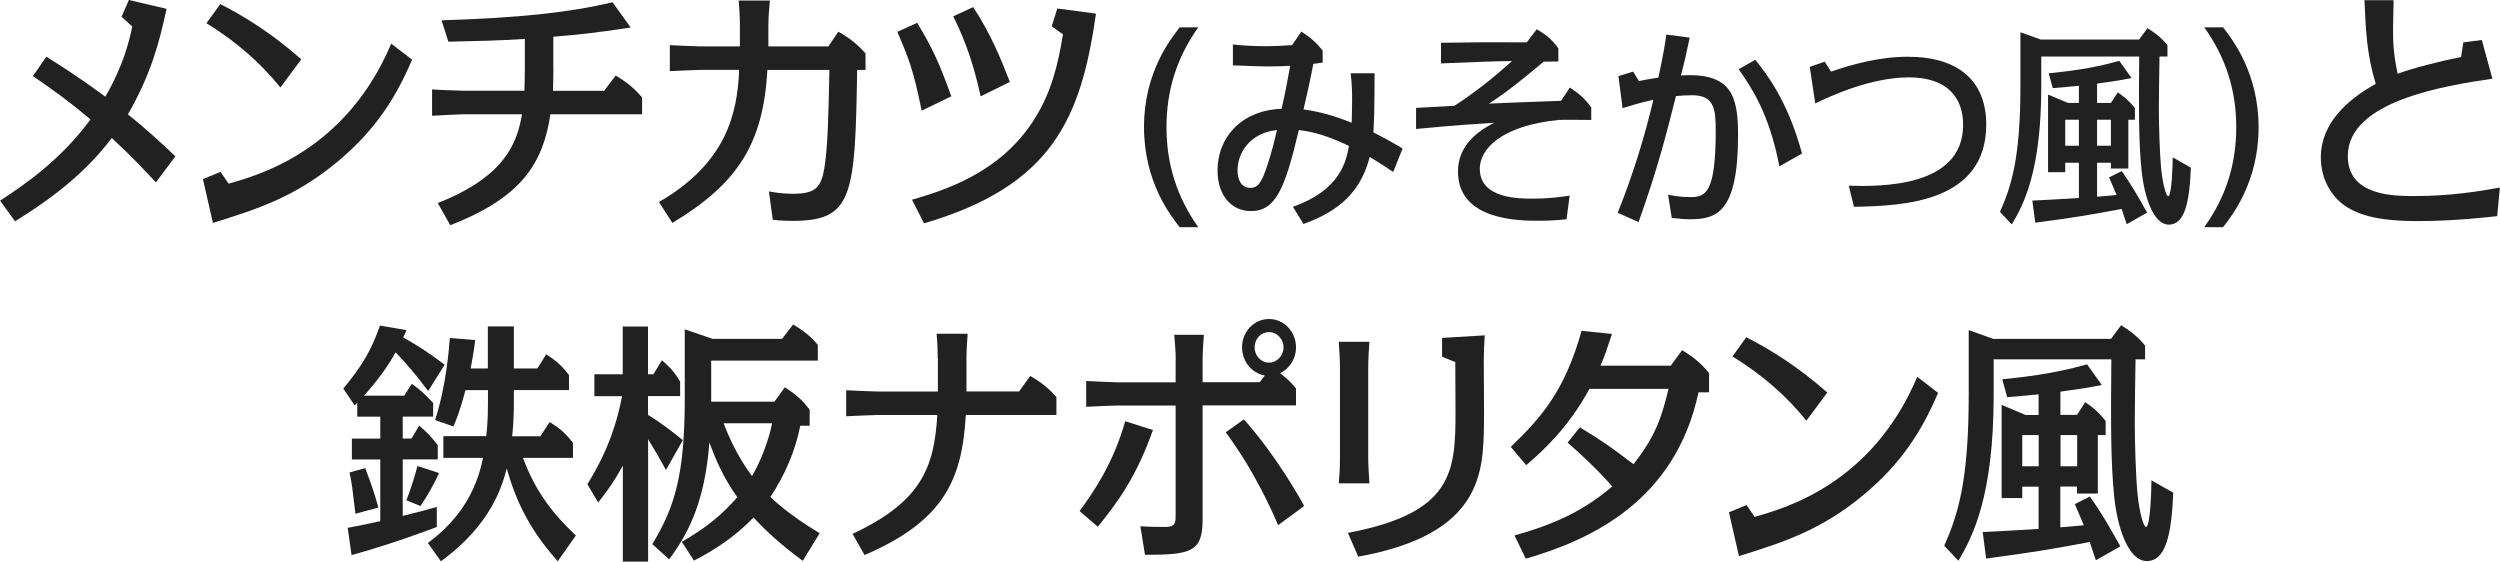 <?xml version="1.0" encoding="UTF-8"?><svg id="_イヤー_2" xmlns="http://www.w3.org/2000/svg" viewBox="0 0 232.6 52.27"><defs><style>.cls-1{fill:#212121;}</style></defs><g id="_リジナル"><g><path class="cls-1" d="M14.5,16.97c-.98-1.06-2.17-2.35-4.1-4.13-2.99,3.98-6.98,6.48-9,7.75l-1.39-1.92c2.08-1.37,5.56-3.67,8.41-7.56-2.03-1.7-3.33-2.64-5.36-4.03l1.25-1.8c1.03,.65,2.71,1.66,5.49,3.72,1.73-3,2.21-5.18,2.51-6.53l-1-.91,.68-1.56,3.51,.82c-.66,3.02-1.41,6.02-3.6,9.82,1.53,1.22,2.99,2.54,4.42,3.91l-1.82,2.42Z"/><path class="cls-1" d="M21.26,17.09c2.92-.82,10.94-3.1,15.14-13.03l1.94,1.49c-1.53,3.6-3.46,6.58-6.86,9.43-4.03,3.38-7.61,4.49-11.67,5.76l-.93-4.08,1.64-.67,.75,1.1Zm4.83-8.95c-1.85-2.28-4.01-4.2-6.88-5.98l1.28-1.78c2.19,1.1,4.83,2.74,7.54,5.14l-1.94,2.62Z"/><path class="cls-1" d="M51.49,6.43c0,.96-.04,1.68-.04,2.02h4.76l1.07-1.42c1.03,.6,1.75,1.2,2.46,2.04v1.56h-8.53c-.68,4.51-2.62,7.73-9.32,10.32l-1.16-2.06c6.36-2.5,7.39-5.69,7.84-8.26h-5.43c-.11,0-1.87,.07-2.94,.14v-2.45c1.07,.07,2.83,.12,2.94,.12h5.65c.02-.62,.04-1.37,.04-2.04V3.62c-2.58,.17-4.19,.19-7.11,.26l-.64-1.99c7.13-.22,11.9-.72,15.91-1.68l1.69,2.35c-3.51,.53-4.76,.65-7.2,.86v3Z"/><path class="cls-1" d="M61.32,18.79c6.25-3.62,7.29-8.21,7.45-12.29h-3.51c-.5,0-2.48,.1-2.94,.12v-2.42c.34,.02,2.58,.12,2.94,.12h3.58v-1.97c0-.7-.05-1.63-.11-2.3h2.9c-.07,.62-.14,1.66-.14,2.3v1.97h5.58l.93-1.37c1.09,.62,1.75,1.15,2.53,2.02v1.54h-.78c-.18,11.76-.41,14.04-6,14.04-.36,0-.96,0-1.85-.1l-.36-2.64c.34,.07,1.28,.22,2.23,.22,2.1,0,2.62-.6,2.92-2.33,.34-2.06,.39-5.04,.48-9.19h-5.77c-.39,6.79-2.67,10.51-8.84,14.23l-1.25-1.94Z"/><path class="cls-1" d="M85.75,10.3c-.78-3.89-1.25-4.97-2.26-7.34l1.85-.84c1.37,2.33,1.92,3.38,3.17,6.84l-2.76,1.34Zm-.89,8.28c2.85-.84,8.23-2.42,11.42-7.56,1.55-2.47,2.17-5.06,2.62-7.83l-1.05-.74,.52-1.66,3.6,.48c-1.39,9.77-4.08,16.01-16,19.51l-1.12-2.21Zm6.38-9.62c-.57-2.57-1.25-4.82-2.55-7.44l1.85-.86c1.69,2.54,2.64,4.99,3.42,6.96l-2.71,1.34Z"/><path class="cls-1" d="M109.76,21.14c-.85-1.08-3.32-4.22-3.32-9.3-.02-5.08,2.47-8.2,3.32-9.3h1.73c-1.98,2.78-2.96,5.82-2.96,9.3s.99,6.52,2.96,9.3h-1.73Z"/><path class="cls-1" d="M127.89,6.82c0,3-.04,4.32-.11,5.5,.93,.46,1.82,.96,2.72,1.5l-.88,2.18c-.93-.62-1.04-.7-2.18-1.4-.99,3.92-3.74,5.34-6.16,6.24l-.99-1.6c4.45-1.56,4.96-4.28,5.22-5.66-1.97-.94-3.29-1.32-4.67-1.48-1.29,5.52-2.18,7.54-4.46,7.54-1.71,0-3.1-1.34-3.1-3.8,0-2.94,2.09-5.56,5.96-5.72,.32-1.36,.49-2.3,.8-4-.68,.04-1.04,.06-1.99,.06-1.1,0-2.26-.06-3.34-.1v-1.94c.63,.06,1.48,.16,3.13,.16,.63,0,1.65-.04,2.37-.1l.87-1.26c.82,.52,1.39,1.02,1.98,1.76v1.12c-.36,.06-.53,.08-.87,.12-.15,.88-.65,3.16-.91,4.24,.67,.1,2.22,.32,4.48,1.24,0-.16,.04-1.12,.04-2.06,0-.6,0-1.42-.13-2.54h2.22Zm-12.75,9c0,.84,.3,1.66,1.2,1.66,.57,0,.85-.34,1.16-1,.4-.88,.91-2.6,1.31-4.38-2.58,.26-3.67,2.22-3.67,3.72Z"/><path class="cls-1" d="M145.75,20.4c-.36,.04-1.33,.14-2.54,.14-1.82,0-7.56,0-7.56-4.58,0-2.2,1.5-3.6,3.38-4.54-2.15,.14-3.3,.2-7.28,.58v-1.96l3.57-.2c1.9-1.22,3.67-2.64,5.36-4.16-1.39,0-4.06,.12-6.61,.22v-1.92c3.93-.06,4.37-.06,7.98-.04l.93-1.22c.88,.52,1.39,.92,2.01,1.78v1.22l-1.37,.02c-1.56,1.3-3.38,2.82-5.09,3.9,.32-.02,3.71-.16,6.71-.26l.82-1.24c.89,.62,1.33,.94,1.99,1.86v1.16c-1.1,0-2.6-.04-3.04,0-5.36,.54-7.33,2.72-7.33,4.54,0,2.78,3.61,2.78,4.9,2.78,1.6,0,2.66-.16,3.46-.28l-.29,2.2Z"/><path class="cls-1" d="M157.21,3.5c-.4,1.88-.47,2.2-.82,3.52,4.63-.28,5.32,1.78,5.32,5.52,0,7.3-2.03,7.86-4.5,7.86-.49,0-.8-.04-1.67-.12l-.34-2.16c.53,.1,1.21,.22,2.07,.22,1.46,0,2.36-.44,2.36-6.2,0-2.02-.15-3.28-2.2-3.28-.57,0-1.1,.04-1.5,.08-.82,3.26-1.73,6.88-3.48,11.72l-1.94-.86c1.37-3.42,2.47-6.92,3.32-10.52-1.33,.3-2.28,.6-2.87,.78l-.38-2.98,1.37-.42,.53,.88c.29-.06,1.01-.2,1.82-.32,.44-2.06,.61-3.12,.74-4l2.17,.28Zm8.34,11.98c-.93-4.96-2.68-7.46-3.78-9.04l1.54-.88c1.04,1.3,3,3.76,4.35,8.72l-2.11,1.2Z"/><path class="cls-1" d="M170.37,6.66c1.8-.62,4.41-1.38,7.14-1.38,4.75,0,7.29,2.3,7.29,6.3,0,7.28-7.79,7.58-12.31,7.66l-.48-1.96c3,.08,10.64,.16,10.64-5.68,0-2.4-1.37-4.4-5.02-4.4s-7.39,1.78-8.74,2.42l-.51-3.4,1.39-.48,.59,.92Z"/><path class="cls-1" d="M189.92,5.26v2.78c0,7.78-1.6,10.94-2.74,12.84l-1.1-1.16c1.06-2.42,1.9-5,1.9-11.74V3l1.9,.68h9.14l.78-1.06c.55,.34,1.25,.82,1.86,1.58v1.06h-.74c-.02,.72-.06,4.14-.06,4.92,0,1.42,.08,4.12,.21,5.48,.15,1.5,.47,2.6,.66,2.6,.34,0,.42-3.1,.42-3.62l1.69,.96c-.13,3.28-.59,5.3-2.05,5.3s-2.28-2.64-2.53-4.94c-.29-2.78-.27-5.98-.23-10.7h-9.12Zm3.5,9.88h-1.27v.88h-1.6v-7.22l1.86,.78h1.01v-1.6c-.29,.04-2.01,.18-2.43,.22l-.38-1.38c1.48-.16,3.84-.38,6.57-1.16l1.14,1.6c-1.29,.26-1.42,.26-3.21,.52v1.8h1.29l.63-.98c.38,.24,.99,.68,1.6,1.46v1.08h-.61v4.54h-1.62v-.54h-1.29v3.16c.57-.04,1.25-.1,1.82-.16-.42-.96-.46-1.08-.7-1.64l1.18-.58c1.06,1.56,1.27,1.94,2.36,3.86l-1.9,1.08c-.08-.2-.4-1.2-.47-1.42-3.02,.56-4.12,.76-8.04,1.28l-.27-2.06c1.16-.06,1.48-.06,4.33-.24v-3.28Zm0-4h-1.27v2.42h1.27v-2.42Zm1.69,2.42h1.29v-2.42h-1.29v2.42Z"/><path class="cls-1" d="M206.83,2.54c.84,1.08,3.31,4.22,3.31,9.3s-2.45,8.2-3.31,9.3h-1.75c2-2.78,2.98-5.82,2.98-9.3s-.99-6.52-2.98-9.3h1.75Z"/><path class="cls-1" d="M229.2,3.94l1.71-.22,.98,3.6c-4.31,.65-13.45,2.04-13.45,7.2,0,3.72,4.29,3.72,6.22,3.72,3.24,0,5.86-.41,7.93-.79l-.25,2.66c-.94,.1-3.99,.46-7.39,.46-3.74,0-5.38-.58-6.54-1.27-1.34-.82-2.48-2.45-2.48-4.68,0-3.1,2.44-5.35,5.11-6.82-.84-2.74-.93-5.04-1.05-7.78h2.71c0,.6-.05,2.02-.05,2.54,0,1.15,0,2.33,.43,4.3,1.5-.55,3.81-1.13,5.9-1.56l.21-1.37Z"/><path class="cls-1" d="M37.61,36.81l.71-1.1c.91,.67,1.16,.91,1.98,1.78v1.27h-2.83v2.04h.82l.71-1.2c.84,.72,1.03,.94,1.73,1.82v1.32h-3.26v5.26c1.69-.41,2.35-.6,3.17-.84v1.87c-.78,.29-3.74,1.44-7.93,2.62l-.36-2.54c.8-.14,2.17-.43,3.03-.62v-5.74h-2.64v-1.94h2.64v-2.04h-2.14v-1.3c-.07,.07-.16,.17-.25,.24l-1.05-1.56c1.78-2.14,2.58-3.53,3.42-5.86l2.46,.43c-.11,.26-.21,.48-.3,.67,1.6,.94,2.05,1.2,3.85,2.54l-1.53,2.45c-1.3-1.7-1.94-2.45-3.03-3.6-1.12,2.02-2.48,3.5-2.94,4.03h3.74Zm-4.54,10.99c-.3-2.5-.32-2.76-.55-3.84l1.46-.41c.55,1.46,.78,2.09,1.23,3.67l-2.14,.58Zm4.74-1.25c.3-.77,.71-1.94,1.03-3.19l2.01,.65c-.41,.91-1.05,2.09-1.73,3.07l-1.3-.53Zm7.57-10.25h-2.07c-.5,1.9-.89,2.83-1.12,3.38l-1.71-.6c1.05-3.22,1.3-6.67,1.37-7.63l2.37,.19c-.09,.65-.18,1.32-.43,2.64h1.6v-3.91h2.42v3.91h2.19l.82-1.32c.91,.6,1.41,1.01,2.12,1.94v1.39h-5.13v1.13c0,.96-.04,2.21-.16,3.17h2.62l.87-1.32c.98,.6,1.5,1.06,2.17,1.94v1.39h-4.65c1.21,3.29,2.96,5.38,4.92,7.22l-1.69,2.4c-1.92-2.16-3.67-4.73-4.74-8.64-.39,1.46-1.35,5.18-6.13,8.64l-1.21-1.7c1.73-1.3,4.29-3.62,5.13-7.92h-3.69v-2.02h3.99c.05-.48,.16-1.37,.16-3.12v-1.18Z"/><path class="cls-1" d="M54.64,45.07c2.03-3.26,2.8-5.95,3.24-8.21h-2.58v-2.04h2.64v-4.44h2.35v4.44h.5l.8-1.3c.73,.62,1.23,1.18,1.69,1.99v1.34h-2.99v1.75c1.21,.74,2.17,1.49,3.24,2.35l-1.57,2.78c-.8-1.46-1.09-1.92-1.66-2.86v11.38h-2.35v-8.93c-.94,1.73-1.87,2.9-2.3,3.43l-1-1.7Zm6.06,5.54c2.1-3.46,3.01-6.48,3.01-13.56v-6.41l2.6,.89h6.45l1.03-1.34c1.05,.62,1.73,1.2,2.3,1.9v1.46h-9.92v3.82h5.88l.98-1.34c1.05,.7,1.57,1.13,2.3,2.09v1.49h-.87c-.46,2.35-1.48,4.68-2.78,6.62,.21,.22,1.66,1.63,4.58,3.38l-1.57,2.57c-2.05-1.51-3.35-2.71-4.58-4.03-1.8,1.85-3.6,3-5.54,4.01l-1.14-1.75c2.39-1.37,3.78-2.57,5.17-4.15-1.3-1.8-2.05-3.6-2.6-5.09-.39,5.16-1.75,8.21-3.74,10.87l-1.57-1.42Zm6.63-11.23c1.03,2.78,2.35,4.51,2.64,4.92,.82-1.42,1.53-3.26,1.87-4.92h-4.51Z"/><path class="cls-1" d="M87.25,33.35c0-.67-.04-1.63-.11-2.3h2.89c-.05,.6-.11,1.68-.11,2.3v3.07h4.9l1.03-1.44c1.05,.6,1.71,1.13,2.44,1.97v1.66h-8.43c-.34,5.95-1.98,9.84-9.42,13.03l-1.12-1.97c6.36-2.98,7.59-6.1,7.89-11.06h-5.54c-.5,0-2.48,.1-2.94,.12v-2.42c.34,.02,2.6,.12,2.94,.12h5.59v-3.07Z"/><path class="cls-1" d="M100.45,47.54c1.39-1.9,3.12-4.44,4.24-8.35l2.58,.82c-1.53,4.3-3.17,6.58-5.13,9l-1.69-1.46Zm8.94-14.09c0-.67-.07-1.61-.14-2.3h2.76c-.05,.62-.12,1.66-.12,2.3v2.11h5.31l.48-.62c-1.35-.26-2.12-1.44-2.12-2.62,0-1.49,1.14-2.64,2.51-2.64s2.51,1.15,2.51,2.64c0,1.25-.8,2.09-1.48,2.4,.52,.41,.93,.74,1.48,1.42v1.58h-8.69v10.66c0,2.98-1.12,3.24-5.36,3.24l-.43-2.66c.52,.05,1.73,.07,2.28,.07,1,0,1-.38,1-1.15v-10.15h-5.38c-.11,0-1.78,.05-2.94,.12v-2.4c.46,.02,2.44,.12,2.94,.12h5.38v-2.11Zm9.53,15.41c-2.1-4.87-4.13-7.61-4.88-8.64l1.69-1.2c3.03,3.38,5.29,7.46,5.61,8.06l-2.42,1.78Zm-2.19-16.54c0,.77,.59,1.42,1.34,1.42s1.35-.67,1.35-1.42-.59-1.42-1.35-1.42-1.34,.62-1.34,1.42Z"/><path class="cls-1" d="M127.3,42.67c0,.7,.07,1.61,.11,2.3h-2.85c.07-.77,.11-1.54,.11-2.3v-8.57c0-.67-.07-1.61-.11-2.3h2.85c-.05,.62-.11,1.66-.11,2.3v8.57Zm-1.89,6.91c9.87-1.87,10.01-5.74,10.01-11.4,0-.17-.02-3.43-.02-4.49l-1.23-.5v-1.75l3.97-.24c-.05,.72-.09,1.63-.09,2.35,0,.94,.04,5.04,.02,5.86-.07,4.58-.18,10.3-11.7,12.38l-.96-2.21Z"/><path class="cls-1" d="M140.9,49.82c2.99-.84,6.09-1.97,9.1-4.56-.23-.26-1.34-1.61-4.15-4.08l1.14-1.42c2.21,1.34,2.83,1.8,4.99,3.43,2.19-2.78,2.67-4.63,3.26-7.01h-7.36c-2.01,3.72-4.47,5.88-5.88,7.1l-1.44-1.7c2.96-2.83,5.06-5.35,6.59-10.8l2.83,.29c-.52,1.58-.68,2.04-1.07,2.95h6.54l1.05-1.44c1.07,.65,1.78,1.22,2.51,2.14v1.78h-.98c-2.17,10.15-10.05,13.73-16.07,15.48l-1.05-2.16Z"/><path class="cls-1" d="M163.24,48.09c2.92-.82,10.94-3.1,15.14-13.03l1.94,1.49c-1.53,3.6-3.46,6.58-6.86,9.43-4.03,3.38-7.61,4.49-11.67,5.76l-.93-4.08,1.64-.67,.75,1.1Zm4.83-8.95c-1.85-2.28-4.01-4.2-6.88-5.98l1.28-1.78c2.19,1.1,4.83,2.74,7.54,5.14l-1.94,2.62Z"/><path class="cls-1" d="M185.49,33.42v3.34c0,9.34-1.92,13.13-3.28,15.41l-1.32-1.39c1.28-2.9,2.28-6,2.28-14.09v-5.98l2.28,.82h10.96l.94-1.27c.66,.41,1.5,.98,2.23,1.9v1.27h-.89c-.02,.86-.07,4.97-.07,5.9,0,1.7,.09,4.94,.25,6.58,.18,1.8,.57,3.12,.8,3.12,.41,0,.5-3.72,.5-4.34l2.03,1.15c-.16,3.94-.71,6.36-2.46,6.36s-2.73-3.17-3.03-5.93c-.34-3.34-.32-7.18-.27-12.84h-10.94Zm4.19,11.86h-1.53v1.06h-1.92v-8.67l2.23,.94h1.21v-1.92c-.34,.05-2.42,.22-2.92,.26l-.46-1.66c1.78-.19,4.6-.46,7.89-1.39l1.37,1.92c-1.55,.31-1.71,.31-3.85,.62v2.16h1.55l.75-1.18c.46,.29,1.19,.82,1.91,1.75v1.3h-.73v5.45h-1.94v-.65h-1.55v3.79c.68-.05,1.5-.12,2.19-.19-.5-1.15-.55-1.3-.84-1.97l1.41-.7c1.28,1.87,1.53,2.33,2.83,4.63l-2.28,1.3c-.09-.24-.48-1.44-.57-1.7-3.62,.67-4.95,.91-9.64,1.54l-.32-2.47c1.39-.07,1.78-.07,5.2-.29v-3.94Zm0-4.8h-1.53v2.9h1.53v-2.9Zm2.03,2.9h1.55v-2.9h-1.55v2.9Z"/></g></g></svg>